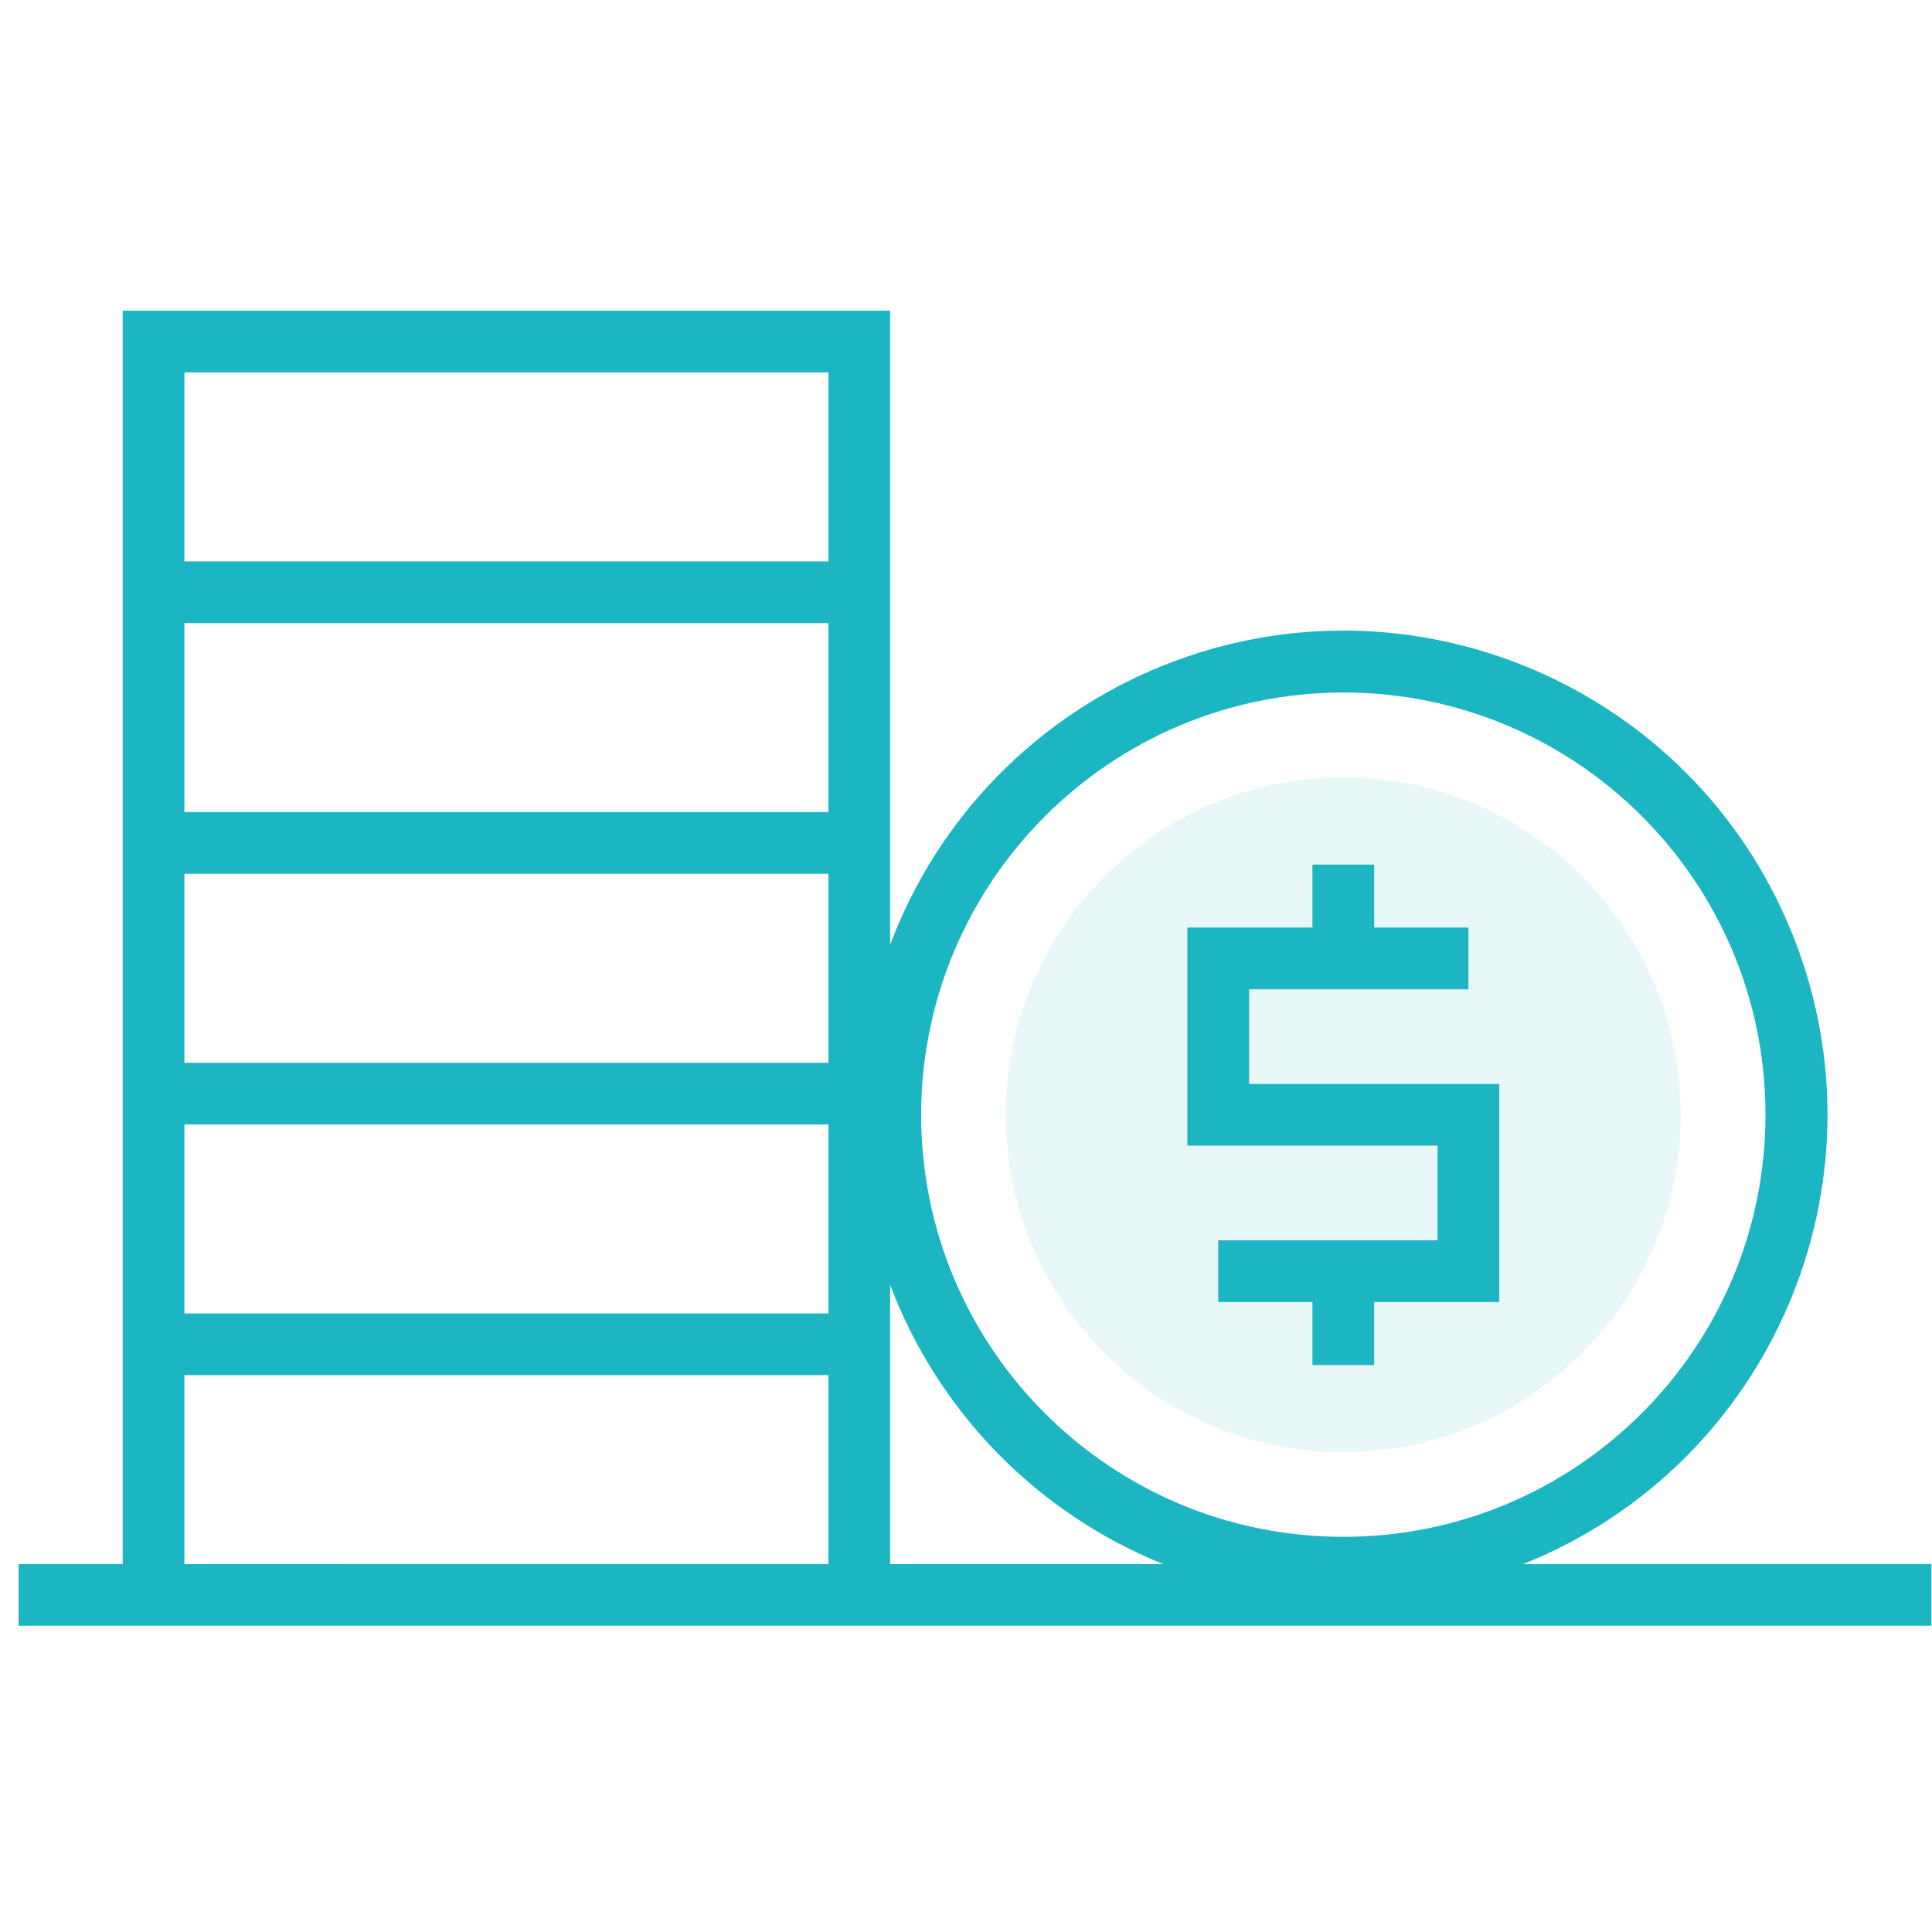 <svg width="101" height="101" viewBox="0 0 101 101" fill="none" xmlns="http://www.w3.org/2000/svg">
<g clip-path="url(#clip0)">
<path d="M70.225 75.92C60.482 75.92 52.584 68.022 52.584 58.279C52.584 48.537 60.482 40.639 70.225 40.639C79.967 40.639 87.865 48.537 87.865 58.279C87.855 68.018 79.963 75.909 70.225 75.92Z" fill="#1BB6C1" fill-opacity="0.1"/>
<path d="M79.631 81.766C92.604 76.572 98.911 61.844 93.717 48.871C88.523 35.898 73.796 29.591 60.823 34.785C57.557 36.093 54.599 38.067 52.139 40.582C49.679 43.096 47.771 46.097 46.535 49.391V16.242H6.414V81.766H0.971V84.992H100.971V81.766H79.631ZM70.225 36.201C82.414 36.201 92.295 46.082 92.295 58.272C92.295 70.46 82.414 80.342 70.225 80.342C58.035 80.342 48.154 70.46 48.154 58.272C48.172 46.09 58.043 36.218 70.225 36.201ZM9.641 19.469H43.309V29.348H9.641V19.469ZM9.641 32.574H43.309V42.453H9.641V32.574ZM9.641 45.68H43.309V55.559H9.641V45.68ZM9.641 58.785H43.309V68.664H9.641V58.785ZM9.641 81.769V71.887H43.309V81.766L9.641 81.769ZM46.535 67.17C47.778 70.458 49.689 73.453 52.147 75.966C54.606 78.479 57.558 80.455 60.818 81.769H46.535V67.17Z" fill="#1BB6C1"/>
<path d="M75.152 64.84H63.685V68.066H68.611V71.359H71.838V68.066H78.377V56.666H65.297V51.717H76.766V48.49H71.838V45.199H68.611V48.49H62.072V59.891H75.152V64.84Z" fill="#1BB6C1"/>
</g>
<defs>
<clipPath id="clip0">
<rect width="100" height="100" fill="white" transform="translate(0.971 0.617)"/>
</clipPath>
</defs>
</svg>
